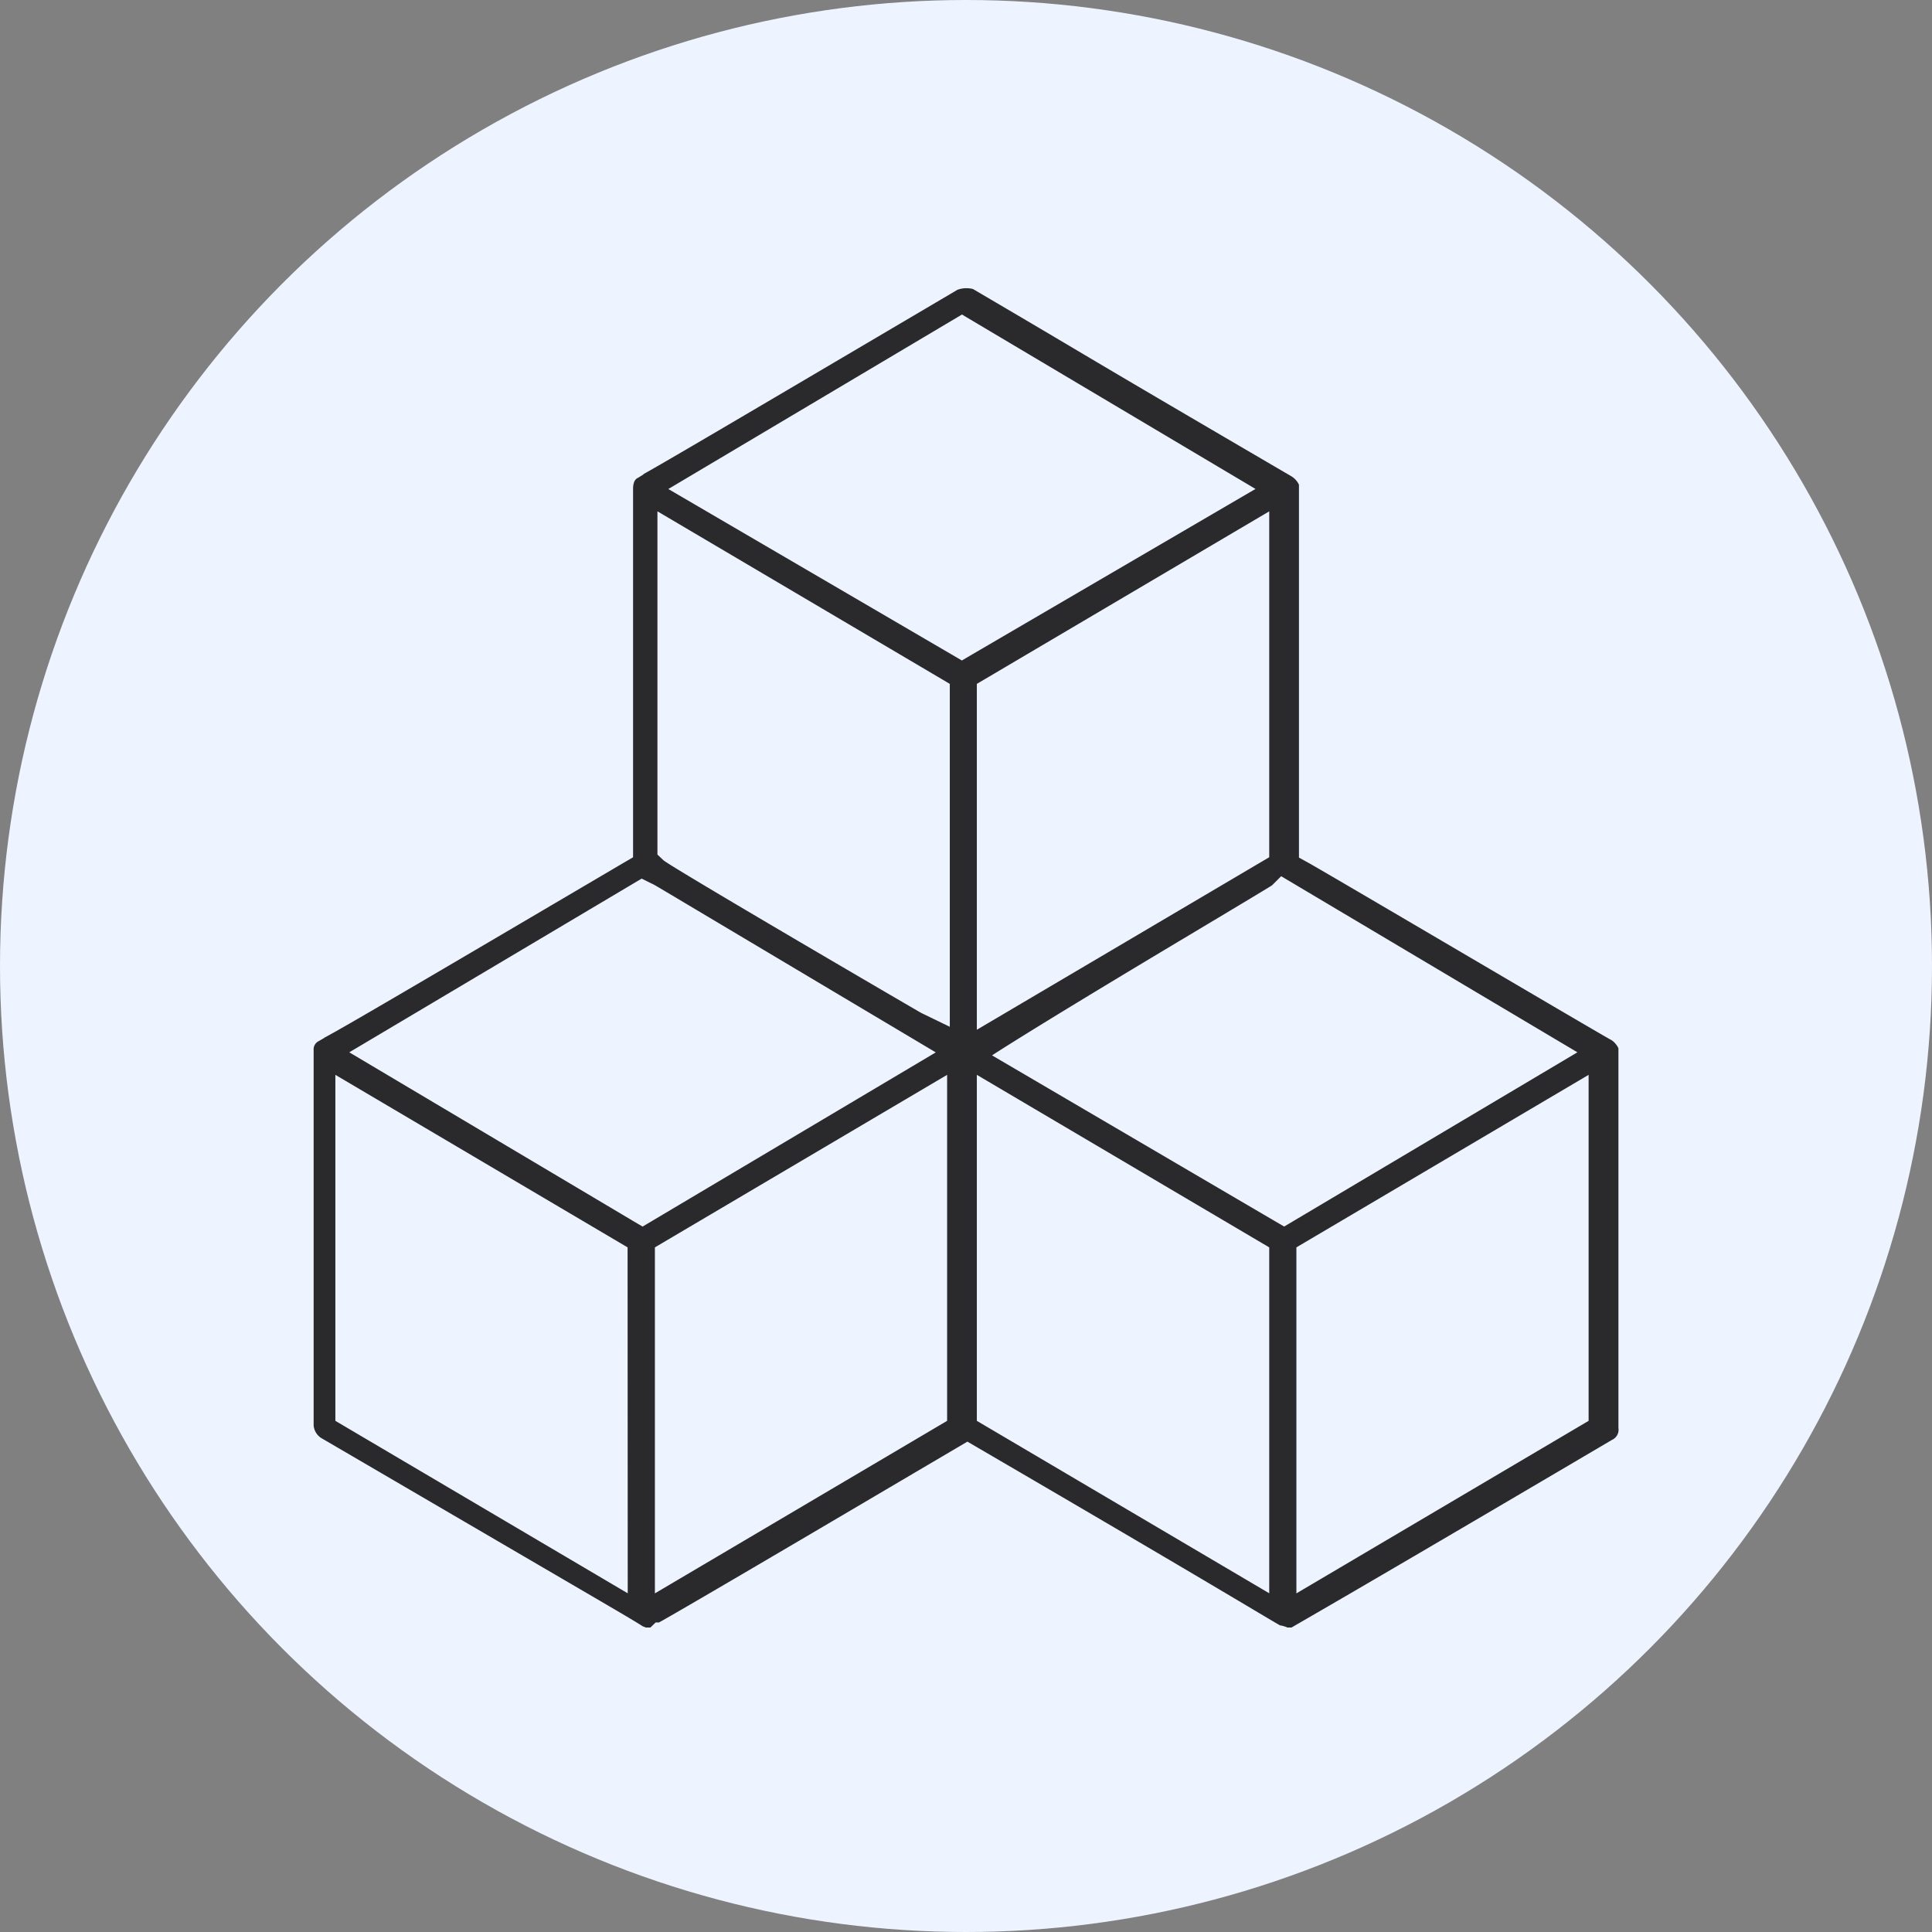 <?xml version="1.0" encoding="UTF-8"?>
<svg xmlns="http://www.w3.org/2000/svg" xmlns:xlink="http://www.w3.org/1999/xlink" width="80" height="80" viewBox="0 0 80 80">
  <rect x="0" y="0" width="80" height="80" fill="#808080" stroke="none"/>
  <defs>
    <clipPath id="clip-path">
      <rect id="Rectangle_2442" data-name="Rectangle 2442" width="54.026" height="55.459" fill="none"></rect>
    </clipPath>
  </defs>
  <g id="Group_9613" data-name="Group 9613" transform="translate(-260 -2865)">
    <circle id="Ellipse_862" data-name="Ellipse 862" cx="40" cy="40" r="40" transform="translate(260 2865)" fill="#eef4ff"></circle>
    <g id="Group_9615" data-name="Group 9615" transform="translate(272.987 2876.934)">
      <g id="Group_9614" data-name="Group 9614" transform="translate(0 0)" clip-path="url(#clip-path)">
        <path id="Path_16458" data-name="Path 16458" d="M53.736,31.133c-.364-.2-2.719-1.583-5.441-3.182l-.782-.459c-2.633-1.546-5.912-3.472-6.3-3.687l-.413-.228V8.136a.824.824,0,0,0-.3-.34c-5.895-3.446-7.386-4.329-9.042-5.311-1-.594-2.056-1.218-4.156-2.451a1.083,1.083,0,0,0-.645.032l-.309.183C17.344,5.557,14.573,7.19,13.654,7.7l.005.011-.226.139c-.057.026-.206.1-.206.461V23.564l-.395.231C4.1,28.934,1.334,30.559.44,31.038l0,.006-.233.134A.376.376,0,0,0,0,31.534V47.089a.683.683,0,0,0,.317.524L9.31,52.865c2.91,1.7,3.946,2.3,4.32,2.544.047.016.089.034.127.049h.189l.217-.209H14.3c1.134-.628,7.939-4.641,10.531-6.169l2.24-1.319.423.247c6.833,3.985,9.933,5.827,11.422,6.712.59.351.939.559,1.1.649a1.172,1.172,0,0,1,.308.09h.166l.211-.122c2.413-1.391,6.807-3.964,13.06-7.648a.459.459,0,0,0,.268-.493V31.471a.858.858,0,0,0-.289-.338M13.006,54.041.9,46.9V32.573l12.1,7.144Zm.615-15.185-.427-.252L1.476,31.64l12.107-7.193.4.2c.093.037.093.037,1.834,1.075l9.944,5.921ZM26.231,46.9l-12.1,7.144V39.717l12.1-7.144Zm.111-16.317-1.183-.574c-.079-.039-10.414-6.07-10.679-6.326l-.244-.231V9.239l12.106,7.145Zm.5-15.168-12.155-7.1L26.846,1.09,39,8.312,27.268,15.165ZM39.569,9.24V23.562L27.462,30.706V16.384Zm0,44.8L27.462,46.9V32.573l12.107,7.144Zm.619-15.186-.427-.248L28.092,31.767s1.449-.963,7.713-4.71l.479-.286c1.617-.968,3.145-1.882,3.4-2.044l.379-.379L52.33,31.64ZM52.794,46.9l-12.1,7.144V39.717l12.1-7.144Z" transform="translate(0 0)" fill="#2a2a2d"></path>
      </g>
    </g>
  </g>
</svg>
